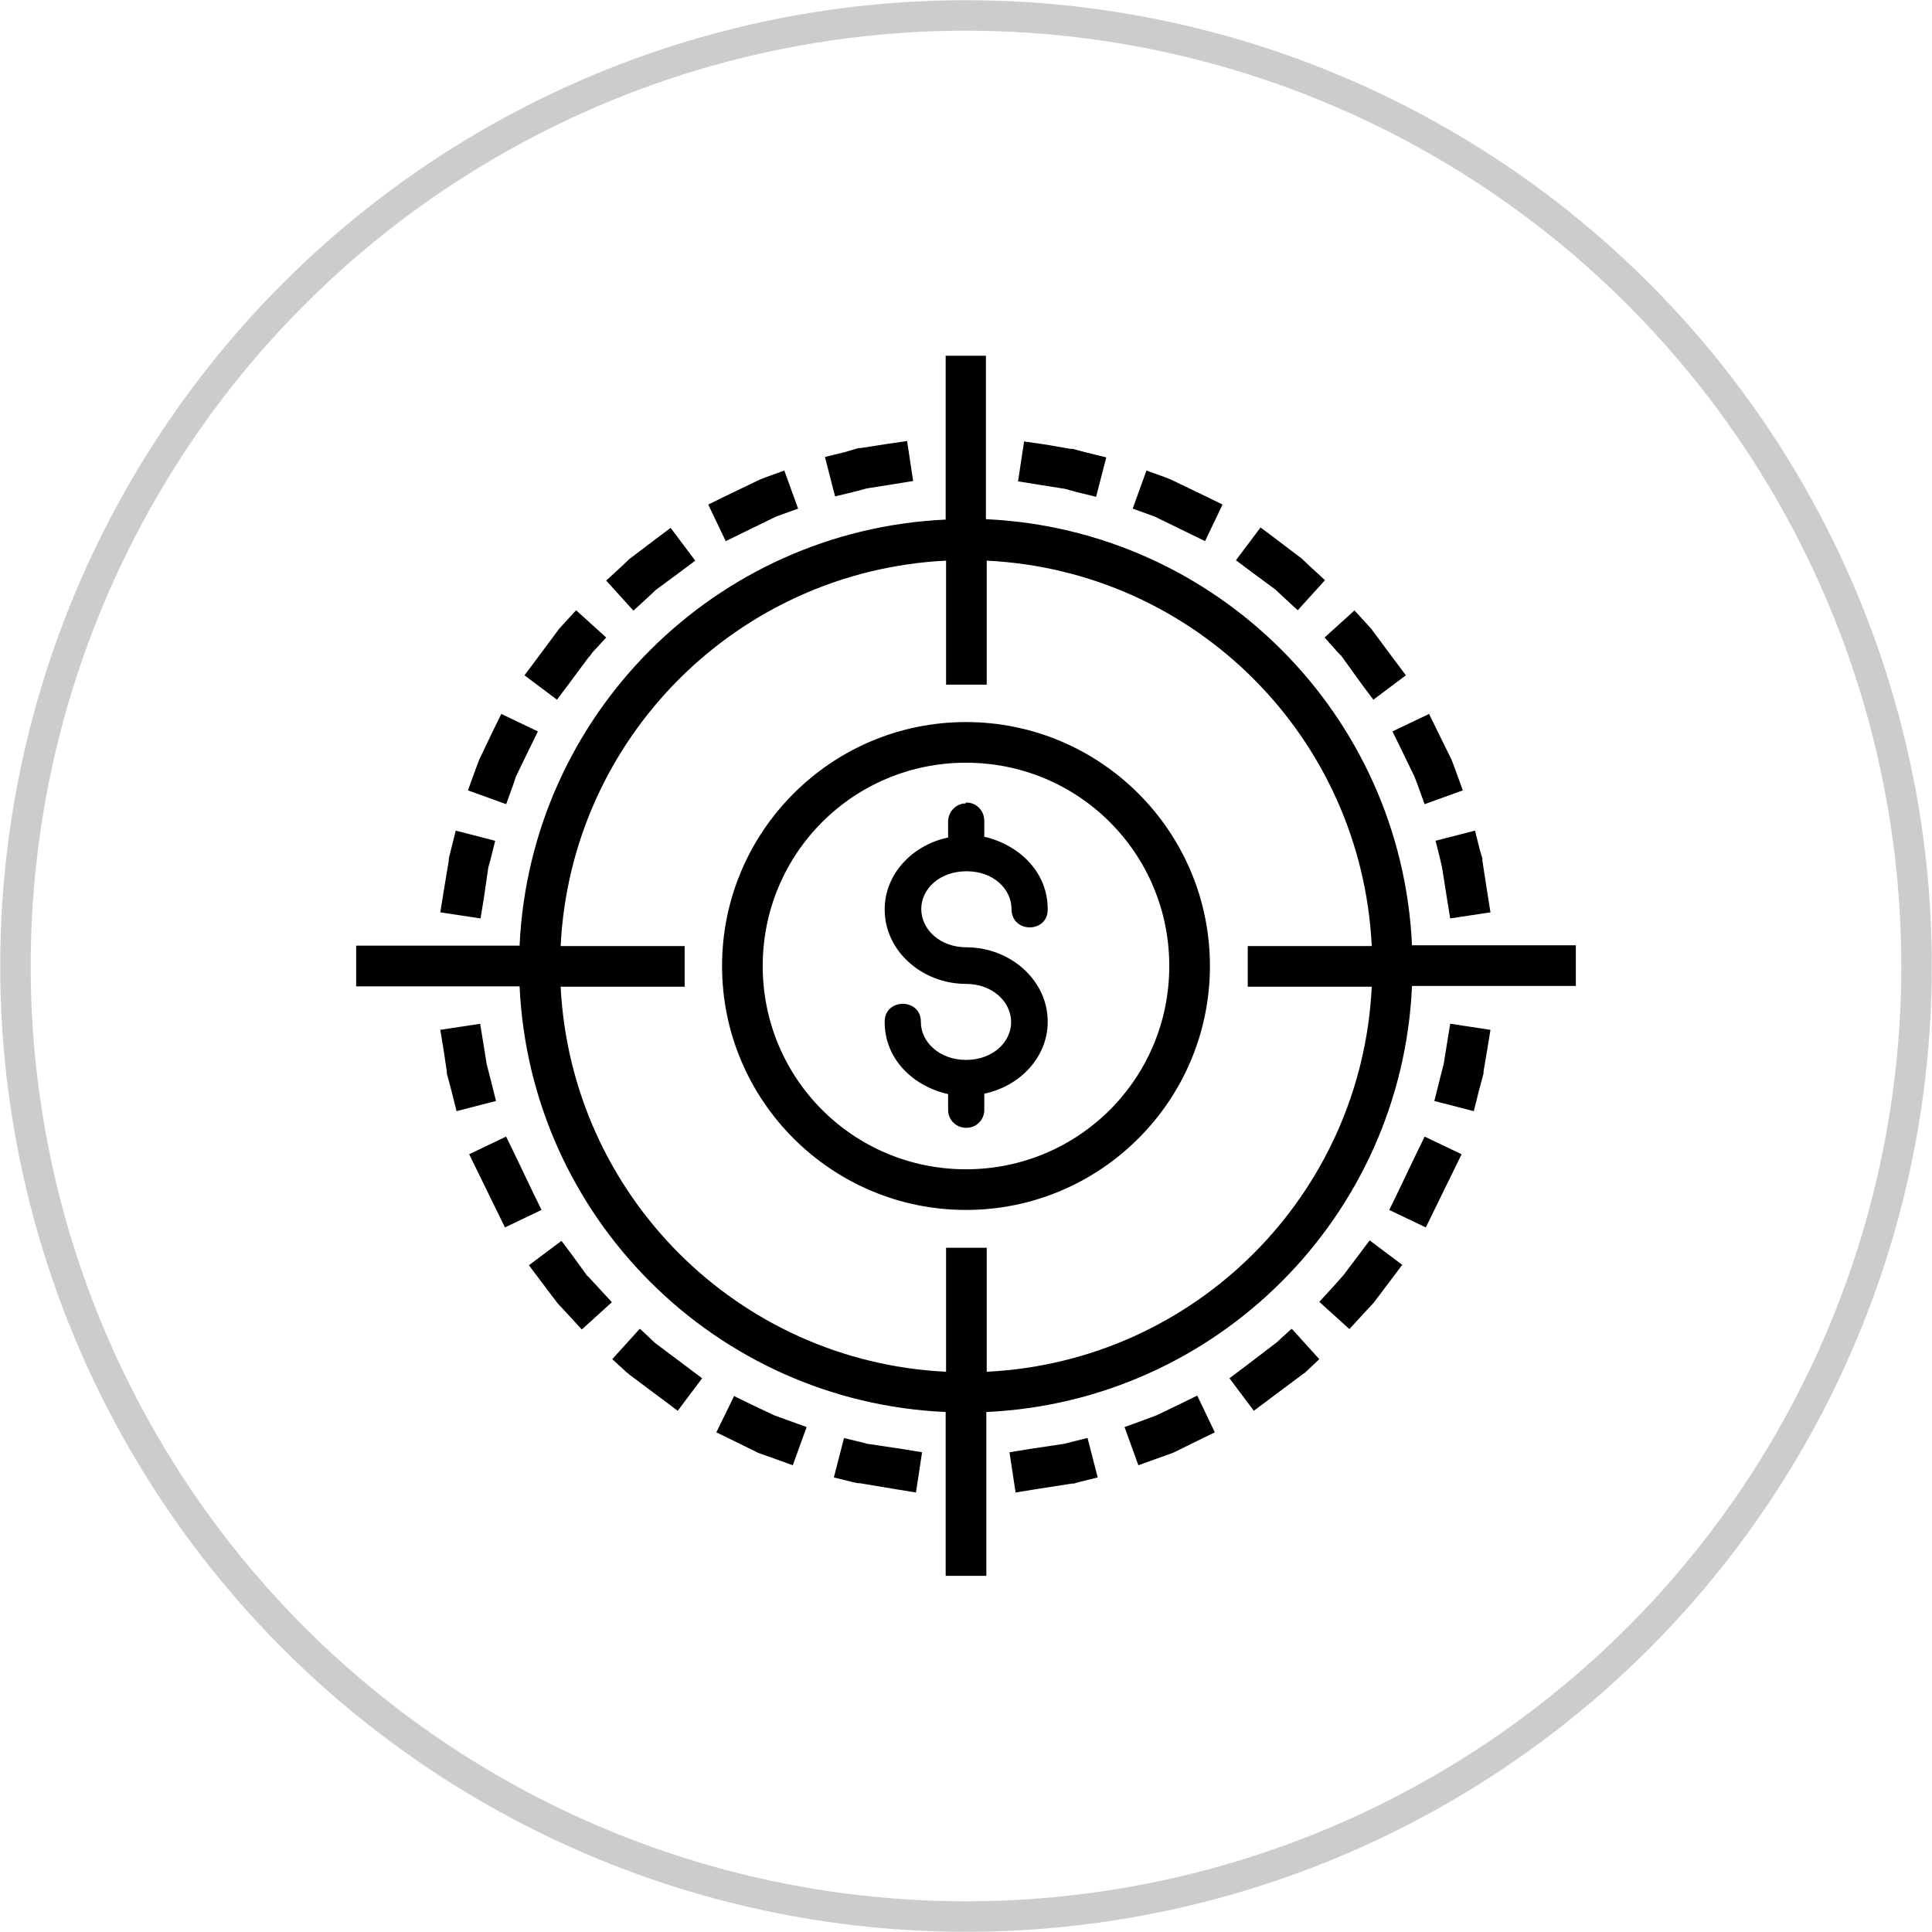 <?xml version="1.0" encoding="UTF-8"?>
<svg xmlns="http://www.w3.org/2000/svg" id="financial" viewBox="0 0 47.52 47.52">
  <path d="M23.26,8.76v4.02c-5.67,.26-10.22,4.81-10.48,10.48h-4.02v1h4.02c.26,5.67,4.81,10.22,10.48,10.47v4.03h1v-4.03c5.67-.26,10.22-4.81,10.47-10.48h4.03v-1h-4.03c-.26-5.67-4.81-10.22-10.48-10.48v-4.02s-1,0-1,0Zm-.96,2.09l-.49,.07-.64,.1h-.05s-.34,.1-.34,.1l-.49,.12,.25,.97,.49-.12,.3-.08h.01l.63-.1,.49-.08s-.15-.99-.15-.99Zm2.89,0l-.15,.99,.5,.08,.63,.1h.01l.29,.08,.49,.12,.25-.97-.49-.12-.34-.09h-.05s-.64-.11-.64-.11c0,0-.49-.07-.49-.07Zm-5.89,.72l-.47,.17-.1,.04-.05,.02-.81,.39-.45,.22,.43,.9,.45-.22,.78-.38,.08-.03,.47-.17-.34-.94h0Zm8.9,0l-.34,.94,.47,.17,.08,.03,.78,.38,.45,.22,.43-.9-.45-.22-.81-.39-.05-.02-.1-.04-.47-.17Zm-11.7,1.41l-.4,.3-.58,.44-.04,.03-.2,.19-.37,.34,.67,.74,.37-.34,.18-.17,.57-.42,.4-.3-.6-.8Zm14.5,0l-.6,.8,.4,.3,.57,.42,.18,.17,.37,.34,.67-.74-.37-.34-.2-.19-.04-.03-.58-.44-.4-.3h0Zm-7.73,.81v3.05h1v-3.05c5.13,.25,9.22,4.35,9.47,9.48h-3.05v1h3.05c-.25,5.13-4.35,9.22-9.47,9.47v-3.05h-1v3.05c-5.13-.25-9.22-4.35-9.48-9.47h3.05v-1h-3.05c.25-5.12,4.35-9.22,9.47-9.48Zm-9.1,1.22l-.34,.37-.08,.09-.03,.04-.52,.7-.3,.4,.8,.6,.3-.4,.49-.66h.01s.07-.1,.07-.1l.34-.37-.74-.67h0Zm19.15,0l-.74,.67,.33,.37,.08,.08h0s.49,.68,.49,.68l.3,.4,.8-.6-.3-.4-.52-.7-.03-.04-.08-.09s-.34-.37-.34-.37Zm-20.99,2.55l-.22,.45-.32,.67-.02,.05-.09,.24-.17,.47,.94,.34,.17-.47,.07-.21,.32-.66,.22-.45-.9-.43h0Zm22.82,0l-.9,.43,.22,.45,.32,.66,.08,.21,.17,.47,.94-.34-.17-.47-.09-.24-.02-.05-.33-.67-.22-.45h0Zm-11.39,.2c-3.31,0-6,2.69-6,6s2.69,6,6,6,6-2.69,6-6-2.69-6-6-6Zm0,1c2.77,0,5,2.23,5,5s-2.23,5-5,5-5-2.23-5-5,2.23-5,5-5Zm0,1c-.25,0-.44,.21-.44,.45v.39c-.87,.18-1.56,.89-1.56,1.77,0,1.03,.93,1.83,2,1.83,.65,0,1.11,.44,1.11,.94s-.46,.93-1.11,.93-1.11-.44-1.11-.93c.01-.6-.9-.6-.89,0,0,.91,.7,1.58,1.56,1.77v.39c0,.25,.2,.44,.45,.44,.25,0,.44-.2,.44-.44v-.4c.87-.18,1.56-.89,1.56-1.77,0-1.03-.93-1.83-2-1.83-.65,0-1.11-.44-1.11-.94s.45-.92,1.09-.93c.02,0,.03,0,.05,0,.64,.01,1.08,.44,1.08,.93,0,.6,.9,.6,.89,0,0-.91-.7-1.58-1.56-1.78v-.39c0-.25-.19-.45-.44-.45,0,0-.01,0-.02,0Zm-12.55,.67l-.12,.48-.05,.2v.05s-.13,.78-.13,.78l-.08,.5,.99,.15,.08-.49,.11-.76,.05-.18,.12-.48s-.97-.25-.97-.25Zm25.07,0l-.97,.25,.12,.48,.04,.18,.12,.76,.08,.49,.99-.15-.08-.5-.12-.78v-.05s-.06-.2-.06-.2l-.12-.48h0Zm-24.46,4.75l-.99,.15,.08,.49,.08,.53v.05s.12,.45,.12,.45l.12,.48,.97-.25-.12-.48-.11-.43-.08-.5s-.08-.49-.08-.49Zm23.85,0l-.08,.49-.08,.5-.11,.43-.12,.48,.97,.25,.12-.48,.12-.45v-.05s.09-.53,.09-.53l.08-.49s-.99-.15-.99-.15Zm-23.23,2.78l-.9,.43,.22,.45,.44,.9,.22,.45,.9-.43-.22-.45-.43-.9-.22-.45Zm22.6,0l-.22,.45-.43,.9-.22,.45,.9,.43,.22-.45,.44-.9,.22-.45s-.9-.43-.9-.43Zm-21.23,2.56l-.8,.6,.3,.4,.37,.49,.03,.04,.26,.28,.34,.37,.74-.67-.34-.37-.25-.27h-.01s-.34-.47-.34-.47c0,0-.3-.4-.3-.4Zm19.87,0l-.3,.4-.34,.45h0s-.25,.28-.25,.28l-.34,.37,.74,.67,.34-.37,.26-.28,.03-.04,.37-.49,.3-.4s-.8-.6-.8-.6Zm-17.95,2.17l-.67,.74,.37,.34h.01s.04,.04,.04,.04l.79,.59,.4,.3,.6-.8-.4-.3-.76-.57h0s-.36-.34-.36-.34h0Zm16.03,0l-.36,.33h0s-.76,.58-.76,.58l-.4,.3,.6,.8,.4-.3,.79-.59,.04-.03h.01s.37-.35,.37-.35c0,0-.67-.74-.67-.74Zm-13.7,1.64l-.44,.9,.45,.22,.57,.28,.05,.02,.34,.12,.47,.17,.34-.94-.47-.17-.33-.12-.55-.26s-.45-.22-.45-.22Zm11.38,0l-.45,.22-.54,.26-.32,.12-.47,.17,.34,.94,.47-.17,.34-.12,.05-.02,.57-.28,.45-.22-.43-.9h0Zm-8.68,1.04l-.25,.97,.49,.12,.09,.02h.05s.9,.15,.9,.15l.49,.08,.15-.99-.49-.08-.87-.13-.07-.02-.49-.12Zm5.98,0l-.48,.12-.07,.02-.87,.13-.49,.08,.15,.99,.49-.08,.9-.14h.05s.09-.03,.09-.03l.49-.12-.25-.97h0Z" style="fill-rule: evenodd;"></path>
  <circle cx="23.76" cy="23.76" r="23.38" style="fill: none; stroke: #ccc; stroke-miterlimit: 10; stroke-width: .75px;"></circle>
</svg>
